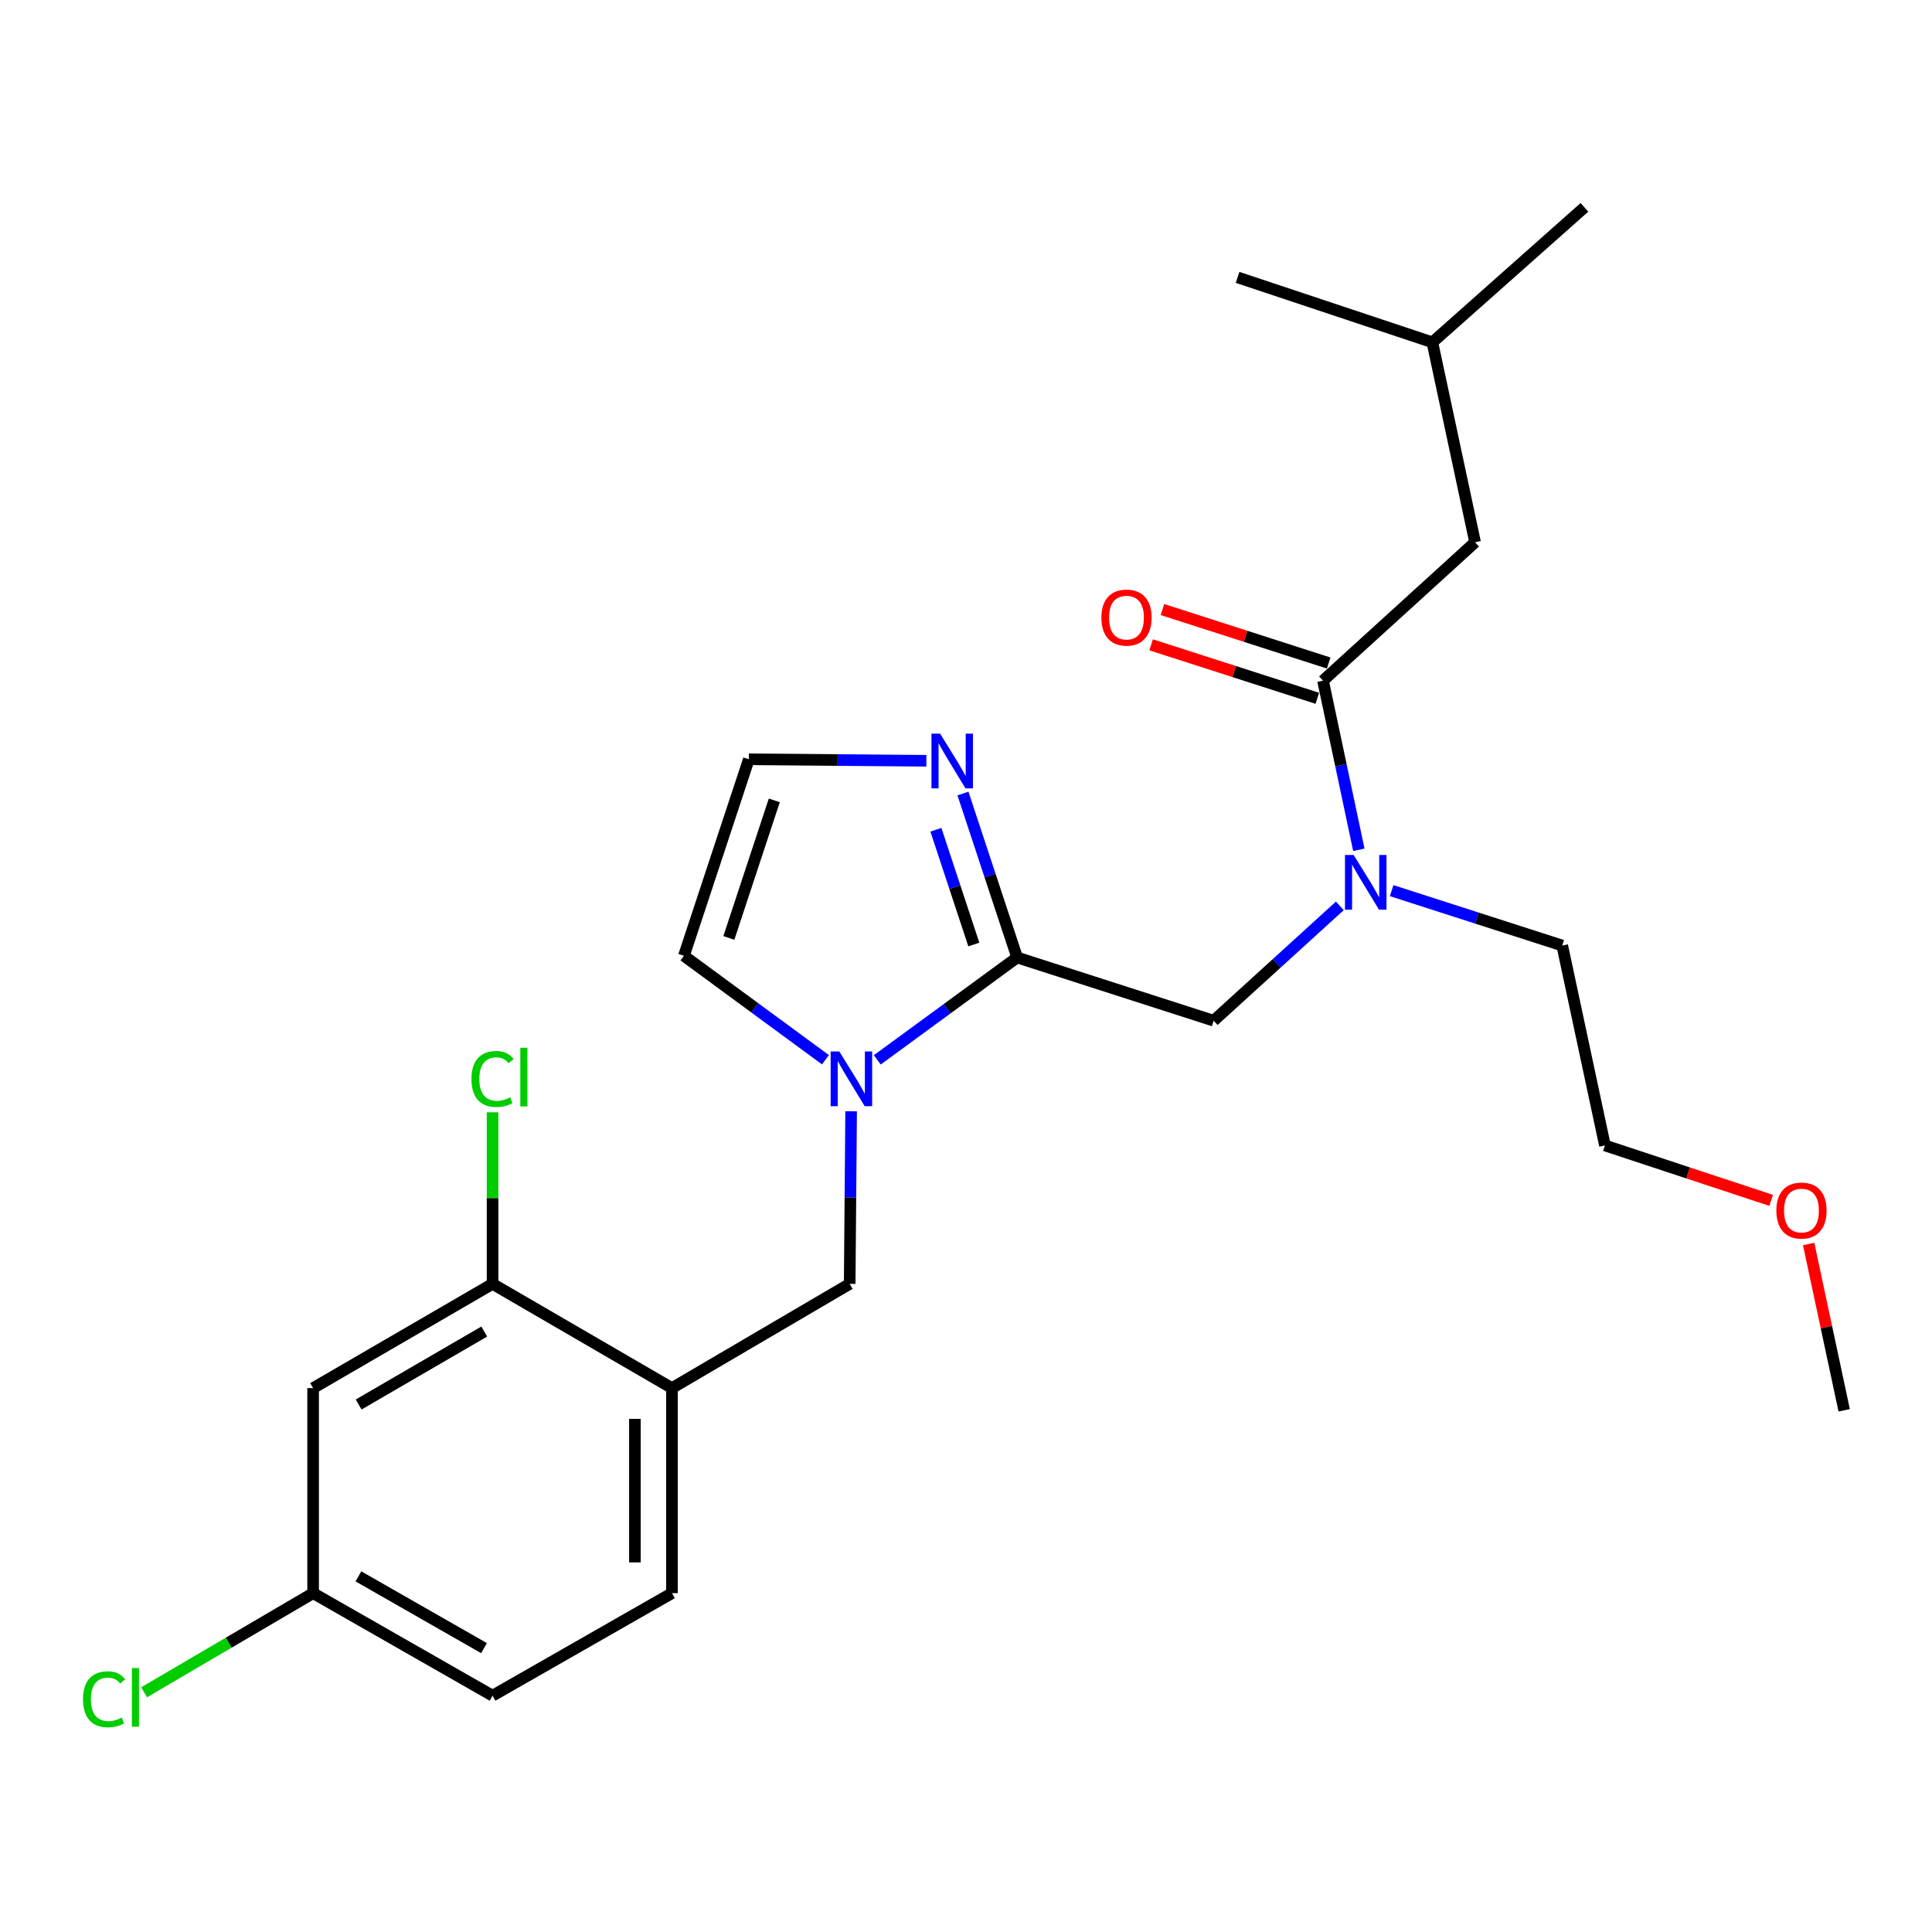 <?xml version='1.0' encoding='iso-8859-1'?>
<svg version='1.1' baseProfile='full'
              xmlns='http://www.w3.org/2000/svg'
                      xmlns:rdkit='http://www.rdkit.org/xml'
                      xmlns:xlink='http://www.w3.org/1999/xlink'
                  xml:space='preserve'
width='1000px' height='1000px' viewBox='0 0 1000 1000'>
<!-- END OF HEADER -->
<rect style='opacity:1.0;fill:#FFFFFF;stroke:none' width='1000' height='1000' x='0' y='0'> </rect>
<path class='bond-0' d='M 763.502,280.672 L 741.392,177.196' style='fill:none;fill-rule:evenodd;stroke:#000000;stroke-width:6px;stroke-linecap:butt;stroke-linejoin:miter;stroke-opacity:1' />
<path class='bond-1' d='M 763.502,280.672 L 684.789,352.309' style='fill:none;fill-rule:evenodd;stroke:#000000;stroke-width:6px;stroke-linecap:butt;stroke-linejoin:miter;stroke-opacity:1' />
<path class='bond-2' d='M 628.187,528.318 L 660.843,498.597' style='fill:none;fill-rule:evenodd;stroke:#000000;stroke-width:6px;stroke-linecap:butt;stroke-linejoin:miter;stroke-opacity:1' />
<path class='bond-2' d='M 660.843,498.597 L 693.499,468.877' style='fill:none;fill-rule:evenodd;stroke:#0000FF;stroke-width:6px;stroke-linecap:butt;stroke-linejoin:miter;stroke-opacity:1' />
<path class='bond-3' d='M 628.187,528.318 L 526.469,495.595' style='fill:none;fill-rule:evenodd;stroke:#000000;stroke-width:6px;stroke-linecap:butt;stroke-linejoin:miter;stroke-opacity:1' />
<path class='bond-4' d='M 720.311,460.995 L 764.459,475.2' style='fill:none;fill-rule:evenodd;stroke:#0000FF;stroke-width:6px;stroke-linecap:butt;stroke-linejoin:miter;stroke-opacity:1' />
<path class='bond-4' d='M 764.459,475.2 L 808.607,489.404' style='fill:none;fill-rule:evenodd;stroke:#000000;stroke-width:6px;stroke-linecap:butt;stroke-linejoin:miter;stroke-opacity:1' />
<path class='bond-5' d='M 703.335,439.853 L 694.062,396.081' style='fill:none;fill-rule:evenodd;stroke:#0000FF;stroke-width:6px;stroke-linecap:butt;stroke-linejoin:miter;stroke-opacity:1' />
<path class='bond-5' d='M 694.062,396.081 L 684.789,352.309' style='fill:none;fill-rule:evenodd;stroke:#000000;stroke-width:6px;stroke-linecap:butt;stroke-linejoin:miter;stroke-opacity:1' />
<path class='bond-6' d='M 687.726,343.18 L 644.703,329.339' style='fill:none;fill-rule:evenodd;stroke:#000000;stroke-width:6px;stroke-linecap:butt;stroke-linejoin:miter;stroke-opacity:1' />
<path class='bond-6' d='M 644.703,329.339 L 601.68,315.498' style='fill:none;fill-rule:evenodd;stroke:#FF0000;stroke-width:6px;stroke-linecap:butt;stroke-linejoin:miter;stroke-opacity:1' />
<path class='bond-6' d='M 681.852,361.439 L 638.829,347.598' style='fill:none;fill-rule:evenodd;stroke:#000000;stroke-width:6px;stroke-linecap:butt;stroke-linejoin:miter;stroke-opacity:1' />
<path class='bond-6' d='M 638.829,347.598 L 595.806,333.757' style='fill:none;fill-rule:evenodd;stroke:#FF0000;stroke-width:6px;stroke-linecap:butt;stroke-linejoin:miter;stroke-opacity:1' />
<path class='bond-7' d='M 741.392,177.196 L 820.104,107.317' style='fill:none;fill-rule:evenodd;stroke:#000000;stroke-width:6px;stroke-linecap:butt;stroke-linejoin:miter;stroke-opacity:1' />
<path class='bond-8' d='M 741.392,177.196 L 640.569,143.578' style='fill:none;fill-rule:evenodd;stroke:#000000;stroke-width:6px;stroke-linecap:butt;stroke-linejoin:miter;stroke-opacity:1' />
<path class='bond-9' d='M 916.757,621.316 L 873.737,607.098' style='fill:none;fill-rule:evenodd;stroke:#FF0000;stroke-width:6px;stroke-linecap:butt;stroke-linejoin:miter;stroke-opacity:1' />
<path class='bond-9' d='M 873.737,607.098 L 830.717,592.88' style='fill:none;fill-rule:evenodd;stroke:#000000;stroke-width:6px;stroke-linecap:butt;stroke-linejoin:miter;stroke-opacity:1' />
<path class='bond-10' d='M 936.154,643.903 L 945.35,686.939' style='fill:none;fill-rule:evenodd;stroke:#FF0000;stroke-width:6px;stroke-linecap:butt;stroke-linejoin:miter;stroke-opacity:1' />
<path class='bond-10' d='M 945.35,686.939 L 954.545,729.974' style='fill:none;fill-rule:evenodd;stroke:#000000;stroke-width:6px;stroke-linecap:butt;stroke-linejoin:miter;stroke-opacity:1' />
<path class='bond-11' d='M 427.252,548.523 L 390.625,521.617' style='fill:none;fill-rule:evenodd;stroke:#0000FF;stroke-width:6px;stroke-linecap:butt;stroke-linejoin:miter;stroke-opacity:1' />
<path class='bond-11' d='M 390.625,521.617 L 353.998,494.71' style='fill:none;fill-rule:evenodd;stroke:#000000;stroke-width:6px;stroke-linecap:butt;stroke-linejoin:miter;stroke-opacity:1' />
<path class='bond-12' d='M 454.079,548.581 L 490.274,522.088' style='fill:none;fill-rule:evenodd;stroke:#0000FF;stroke-width:6px;stroke-linecap:butt;stroke-linejoin:miter;stroke-opacity:1' />
<path class='bond-12' d='M 490.274,522.088 L 526.469,495.595' style='fill:none;fill-rule:evenodd;stroke:#000000;stroke-width:6px;stroke-linecap:butt;stroke-linejoin:miter;stroke-opacity:1' />
<path class='bond-13' d='M 440.541,575.201 L 440.169,619.865' style='fill:none;fill-rule:evenodd;stroke:#0000FF;stroke-width:6px;stroke-linecap:butt;stroke-linejoin:miter;stroke-opacity:1' />
<path class='bond-13' d='M 440.169,619.865 L 439.797,664.528' style='fill:none;fill-rule:evenodd;stroke:#000000;stroke-width:6px;stroke-linecap:butt;stroke-linejoin:miter;stroke-opacity:1' />
<path class='bond-14' d='M 353.998,494.71 L 387.606,393.003' style='fill:none;fill-rule:evenodd;stroke:#000000;stroke-width:6px;stroke-linecap:butt;stroke-linejoin:miter;stroke-opacity:1' />
<path class='bond-14' d='M 377.251,485.472 L 400.776,414.277' style='fill:none;fill-rule:evenodd;stroke:#000000;stroke-width:6px;stroke-linecap:butt;stroke-linejoin:miter;stroke-opacity:1' />
<path class='bond-15' d='M 526.469,495.595 L 512.447,453.16' style='fill:none;fill-rule:evenodd;stroke:#000000;stroke-width:6px;stroke-linecap:butt;stroke-linejoin:miter;stroke-opacity:1' />
<path class='bond-15' d='M 512.447,453.16 L 498.425,410.725' style='fill:none;fill-rule:evenodd;stroke:#0000FF;stroke-width:6px;stroke-linecap:butt;stroke-linejoin:miter;stroke-opacity:1' />
<path class='bond-15' d='M 504.051,488.882 L 494.236,459.178' style='fill:none;fill-rule:evenodd;stroke:#000000;stroke-width:6px;stroke-linecap:butt;stroke-linejoin:miter;stroke-opacity:1' />
<path class='bond-15' d='M 494.236,459.178 L 484.42,429.473' style='fill:none;fill-rule:evenodd;stroke:#0000FF;stroke-width:6px;stroke-linecap:butt;stroke-linejoin:miter;stroke-opacity:1' />
<path class='bond-16' d='M 387.606,393.003 L 433.548,393.389' style='fill:none;fill-rule:evenodd;stroke:#000000;stroke-width:6px;stroke-linecap:butt;stroke-linejoin:miter;stroke-opacity:1' />
<path class='bond-16' d='M 433.548,393.389 L 479.49,393.775' style='fill:none;fill-rule:evenodd;stroke:#0000FF;stroke-width:6px;stroke-linecap:butt;stroke-linejoin:miter;stroke-opacity:1' />
<path class='bond-17' d='M 808.607,489.404 L 830.717,592.88' style='fill:none;fill-rule:evenodd;stroke:#000000;stroke-width:6px;stroke-linecap:butt;stroke-linejoin:miter;stroke-opacity:1' />
<path class='bond-18' d='M 254.944,877.682 L 162.07,824.617' style='fill:none;fill-rule:evenodd;stroke:#000000;stroke-width:6px;stroke-linecap:butt;stroke-linejoin:miter;stroke-opacity:1' />
<path class='bond-18' d='M 250.528,853.069 L 185.516,815.923' style='fill:none;fill-rule:evenodd;stroke:#000000;stroke-width:6px;stroke-linecap:butt;stroke-linejoin:miter;stroke-opacity:1' />
<path class='bond-19' d='M 254.944,877.682 L 347.807,824.617' style='fill:none;fill-rule:evenodd;stroke:#000000;stroke-width:6px;stroke-linecap:butt;stroke-linejoin:miter;stroke-opacity:1' />
<path class='bond-20' d='M 439.797,664.528 L 347.807,718.477' style='fill:none;fill-rule:evenodd;stroke:#000000;stroke-width:6px;stroke-linecap:butt;stroke-linejoin:miter;stroke-opacity:1' />
<path class='bond-21' d='M 162.07,824.617 L 162.07,718.477' style='fill:none;fill-rule:evenodd;stroke:#000000;stroke-width:6px;stroke-linecap:butt;stroke-linejoin:miter;stroke-opacity:1' />
<path class='bond-22' d='M 162.07,824.617 L 118.334,850.27' style='fill:none;fill-rule:evenodd;stroke:#000000;stroke-width:6px;stroke-linecap:butt;stroke-linejoin:miter;stroke-opacity:1' />
<path class='bond-22' d='M 118.334,850.27 L 74.597,875.923' style='fill:none;fill-rule:evenodd;stroke:#00CC00;stroke-width:6px;stroke-linecap:butt;stroke-linejoin:miter;stroke-opacity:1' />
<path class='bond-23' d='M 162.07,718.477 L 254.944,664.528' style='fill:none;fill-rule:evenodd;stroke:#000000;stroke-width:6px;stroke-linecap:butt;stroke-linejoin:miter;stroke-opacity:1' />
<path class='bond-23' d='M 185.635,726.97 L 250.647,689.205' style='fill:none;fill-rule:evenodd;stroke:#000000;stroke-width:6px;stroke-linecap:butt;stroke-linejoin:miter;stroke-opacity:1' />
<path class='bond-24' d='M 254.944,664.528 L 347.807,718.477' style='fill:none;fill-rule:evenodd;stroke:#000000;stroke-width:6px;stroke-linecap:butt;stroke-linejoin:miter;stroke-opacity:1' />
<path class='bond-25' d='M 254.944,664.528 L 254.944,620.123' style='fill:none;fill-rule:evenodd;stroke:#000000;stroke-width:6px;stroke-linecap:butt;stroke-linejoin:miter;stroke-opacity:1' />
<path class='bond-25' d='M 254.944,620.123 L 254.944,575.719' style='fill:none;fill-rule:evenodd;stroke:#00CC00;stroke-width:6px;stroke-linecap:butt;stroke-linejoin:miter;stroke-opacity:1' />
<path class='bond-26' d='M 347.807,718.477 L 347.807,824.617' style='fill:none;fill-rule:evenodd;stroke:#000000;stroke-width:6px;stroke-linecap:butt;stroke-linejoin:miter;stroke-opacity:1' />
<path class='bond-26' d='M 328.627,734.398 L 328.627,808.696' style='fill:none;fill-rule:evenodd;stroke:#000000;stroke-width:6px;stroke-linecap:butt;stroke-linejoin:miter;stroke-opacity:1' />
<path  class='atom-2' d='M 700.64 442.521
L 709.92 457.521
Q 710.84 459.001, 712.32 461.681
Q 713.8 464.361, 713.88 464.521
L 713.88 442.521
L 717.64 442.521
L 717.64 470.841
L 713.76 470.841
L 703.8 454.441
Q 702.64 452.521, 701.4 450.321
Q 700.2 448.121, 699.84 447.441
L 699.84 470.841
L 696.16 470.841
L 696.16 442.521
L 700.64 442.521
' fill='#0000FF'/>
<path  class='atom-4' d='M 570.071 319.666
Q 570.071 312.866, 573.431 309.066
Q 576.791 305.266, 583.071 305.266
Q 589.351 305.266, 592.711 309.066
Q 596.071 312.866, 596.071 319.666
Q 596.071 326.546, 592.671 330.466
Q 589.271 334.346, 583.071 334.346
Q 576.831 334.346, 573.431 330.466
Q 570.071 326.586, 570.071 319.666
M 583.071 331.146
Q 587.391 331.146, 589.711 328.266
Q 592.071 325.346, 592.071 319.666
Q 592.071 314.106, 589.711 311.306
Q 587.391 308.466, 583.071 308.466
Q 578.751 308.466, 576.391 311.266
Q 574.071 314.066, 574.071 319.666
Q 574.071 325.386, 576.391 328.266
Q 578.751 331.146, 583.071 331.146
' fill='#FF0000'/>
<path  class='atom-7' d='M 919.435 626.578
Q 919.435 619.778, 922.795 615.978
Q 926.155 612.178, 932.435 612.178
Q 938.715 612.178, 942.075 615.978
Q 945.435 619.778, 945.435 626.578
Q 945.435 633.458, 942.035 637.378
Q 938.635 641.258, 932.435 641.258
Q 926.195 641.258, 922.795 637.378
Q 919.435 633.498, 919.435 626.578
M 932.435 638.058
Q 936.755 638.058, 939.075 635.178
Q 941.435 632.258, 941.435 626.578
Q 941.435 621.018, 939.075 618.218
Q 936.755 615.378, 932.435 615.378
Q 928.115 615.378, 925.755 618.178
Q 923.435 620.978, 923.435 626.578
Q 923.435 632.298, 925.755 635.178
Q 928.115 638.058, 932.435 638.058
' fill='#FF0000'/>
<path  class='atom-8' d='M 434.421 544.228
L 443.701 559.228
Q 444.621 560.708, 446.101 563.388
Q 447.581 566.068, 447.661 566.228
L 447.661 544.228
L 451.421 544.228
L 451.421 572.548
L 447.541 572.548
L 437.581 556.148
Q 436.421 554.228, 435.181 552.028
Q 433.981 549.828, 433.621 549.148
L 433.621 572.548
L 429.941 572.548
L 429.941 544.228
L 434.421 544.228
' fill='#0000FF'/>
<path  class='atom-12' d='M 486.601 379.727
L 495.881 394.727
Q 496.801 396.207, 498.281 398.887
Q 499.761 401.567, 499.841 401.727
L 499.841 379.727
L 503.601 379.727
L 503.601 408.047
L 499.721 408.047
L 489.761 391.647
Q 488.601 389.727, 487.361 387.527
Q 486.161 385.327, 485.801 384.647
L 485.801 408.047
L 482.121 408.047
L 482.121 379.727
L 486.601 379.727
' fill='#0000FF'/>
<path  class='atom-21' d='M 244.024 558.483
Q 244.024 551.443, 247.304 547.763
Q 250.624 544.043, 256.904 544.043
Q 262.744 544.043, 265.864 548.163
L 263.224 550.323
Q 260.944 547.323, 256.904 547.323
Q 252.624 547.323, 250.344 550.203
Q 248.104 553.043, 248.104 558.483
Q 248.104 564.083, 250.424 566.963
Q 252.784 569.843, 257.344 569.843
Q 260.464 569.843, 264.104 567.963
L 265.224 570.963
Q 263.744 571.923, 261.504 572.483
Q 259.264 573.043, 256.784 573.043
Q 250.624 573.043, 247.304 569.283
Q 244.024 565.523, 244.024 558.483
' fill='#00CC00'/>
<path  class='atom-21' d='M 269.304 542.323
L 272.984 542.323
L 272.984 572.683
L 269.304 572.683
L 269.304 542.323
' fill='#00CC00'/>
<path  class='atom-22' d='M 42.971 879.546
Q 42.971 872.506, 46.251 868.826
Q 49.571 865.106, 55.851 865.106
Q 61.691 865.106, 64.811 869.226
L 62.171 871.386
Q 59.891 868.386, 55.851 868.386
Q 51.571 868.386, 49.291 871.266
Q 47.051 874.106, 47.051 879.546
Q 47.051 885.146, 49.371 888.026
Q 51.731 890.906, 56.291 890.906
Q 59.411 890.906, 63.051 889.026
L 64.171 892.026
Q 62.691 892.986, 60.451 893.546
Q 58.211 894.106, 55.731 894.106
Q 49.571 894.106, 46.251 890.346
Q 42.971 886.586, 42.971 879.546
' fill='#00CC00'/>
<path  class='atom-22' d='M 68.251 863.386
L 71.931 863.386
L 71.931 893.746
L 68.251 893.746
L 68.251 863.386
' fill='#00CC00'/>
</svg>
